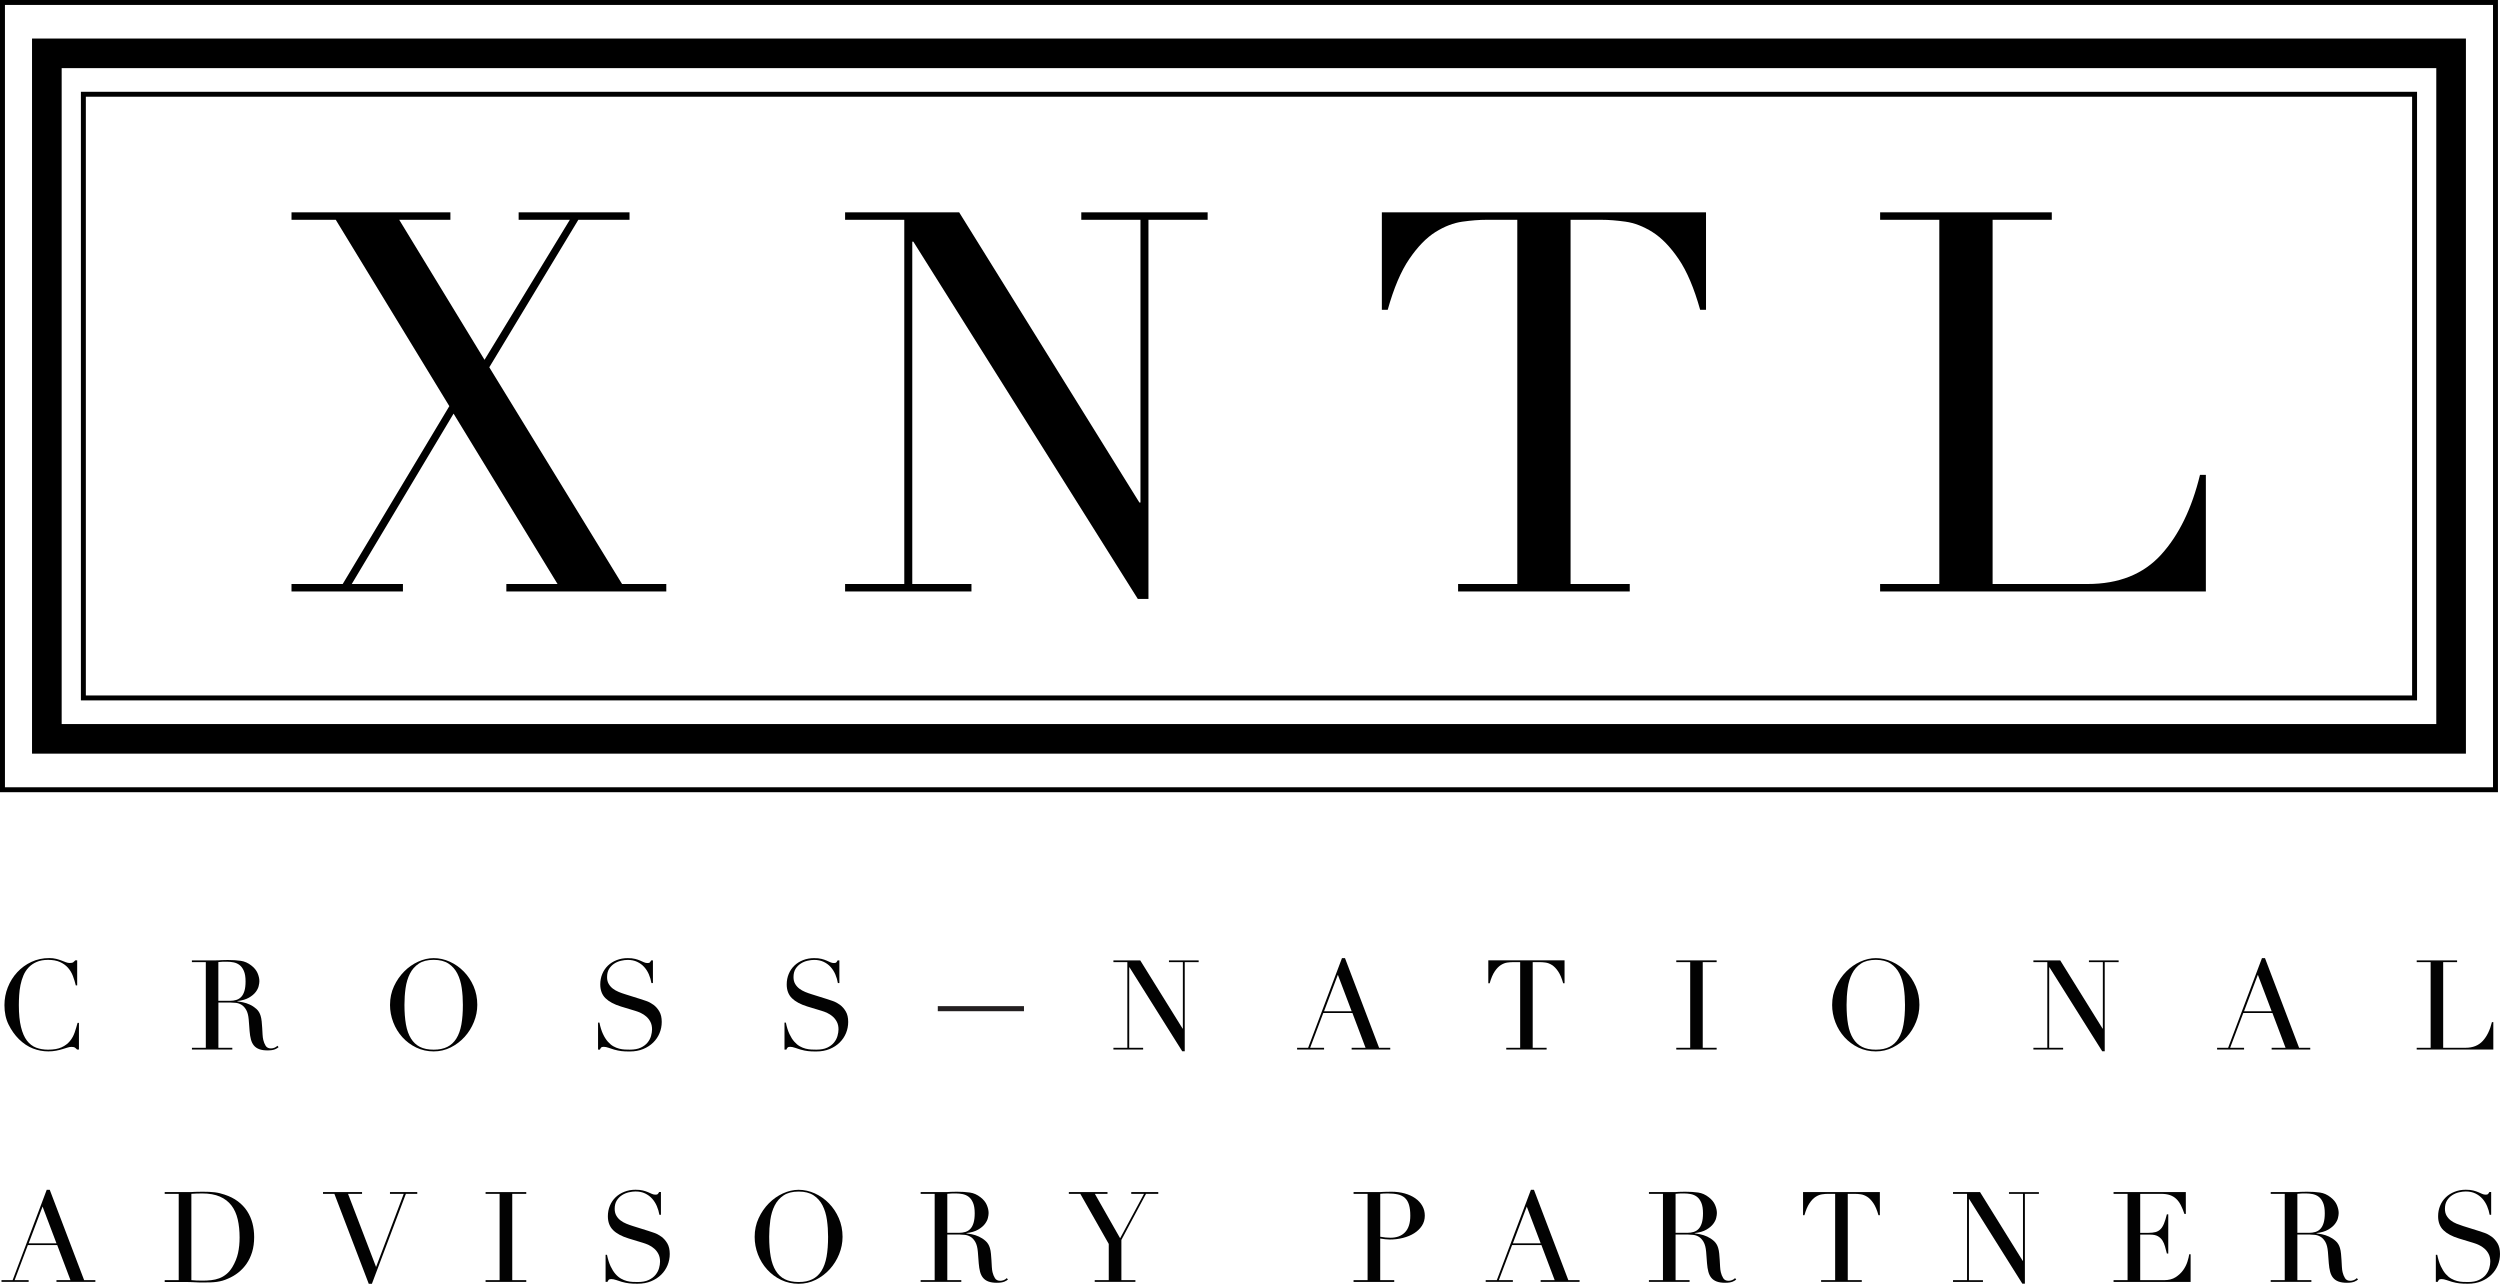 <svg xmlns="http://www.w3.org/2000/svg" width="296" height="152" viewBox="0 0 296 152" fill="none"><g clip-path="url(#clip0_7_78)"><path d="M288.456 8.067V85.728H7.301V8.067H288.456ZM291.965 4.563H3.792V89.232H291.965V4.565V4.563Z" fill="black"></path><path d="M295.757 93.797H0V0H295.757V93.797ZM0.585 93.213H295.173V0.584H0.585V93.213Z" fill="black"></path><path d="M286.178 82.927H9.579V10.868H286.178V82.927ZM10.164 82.343H285.593V11.452H10.164V82.343V82.343Z" fill="black"></path><path d="M34.515 69.146H40.577L53.201 48.088L39.754 26.023H34.515V25.141H53.327V26.023H47.266L57.367 42.602L67.468 26.023H61.407V25.141H74.536V26.023H68.475L57.932 43.487L73.651 69.146H78.889V70.028H59.951V69.146H66.012L53.703 48.973L41.647 69.146H47.708V70.028H34.513V69.146H34.515Z" fill="black"></path><path d="M100.059 69.146H107.067V26.025H100.059V25.143H113.567L134.905 59.502H135.031V26.025H128.024V25.143H142.985V26.025H135.977V70.912H134.716L108.139 28.611H108.013V69.148H115.021V70.031H100.059V69.148V69.146Z" fill="black"></path><path d="M172.64 69.146H179.647V26.025H175.986C175.144 26.025 174.198 26.098 173.145 26.246C172.092 26.393 171.029 26.803 169.956 27.474C168.884 28.148 167.853 29.207 166.863 30.658C165.873 32.107 165.021 34.116 164.305 36.68H163.611V25.143H201.992V36.68H201.298C200.582 34.116 199.731 32.11 198.741 30.658C197.751 29.209 196.722 28.148 195.647 27.474C194.575 26.803 193.512 26.393 192.459 26.246C191.406 26.098 190.459 26.025 189.617 26.025H185.956V69.146H192.963V70.028H172.638V69.146H172.64Z" fill="black"></path><path d="M222.607 69.146H229.614V26.025H222.607V25.143H242.932V26.025H235.925V69.146H247.162C250.864 69.146 253.769 67.99 255.872 65.678C257.976 63.367 259.512 60.217 260.48 56.223H261.174V70.031H222.604V69.148L222.607 69.146Z" fill="black"></path><path d="M9.346 124.264H9.123C9.053 124.184 8.975 124.114 8.885 124.048C8.796 123.983 8.657 123.951 8.471 123.951C8.323 123.951 8.162 123.978 7.988 124.034C7.813 124.087 7.616 124.15 7.393 124.218C7.17 124.286 6.92 124.349 6.643 124.402C6.367 124.455 6.059 124.485 5.724 124.485C5.1 124.485 4.494 124.371 3.904 124.143C3.314 123.915 2.759 123.544 2.235 123.031C1.749 122.546 1.344 121.974 1.017 121.31C0.689 120.649 0.527 119.883 0.527 119.013C0.527 118.271 0.66 117.566 0.927 116.893C1.194 116.221 1.565 115.628 2.041 115.114C2.516 114.6 3.074 114.193 3.717 113.89C4.36 113.587 5.064 113.437 5.826 113.437C6.132 113.437 6.406 113.466 6.643 113.527C6.881 113.587 7.092 113.653 7.282 113.728C7.468 113.803 7.643 113.869 7.801 113.929C7.959 113.99 8.111 114.019 8.262 114.019C8.461 114.019 8.602 113.987 8.684 113.922C8.769 113.856 8.844 113.786 8.915 113.706H9.138V116.672H8.975C8.885 116.297 8.771 115.926 8.633 115.56C8.495 115.194 8.301 114.872 8.053 114.588C7.806 114.307 7.49 114.079 7.109 113.907C6.728 113.735 6.255 113.648 5.692 113.648C5.168 113.648 4.717 113.73 4.341 113.893C3.965 114.055 3.647 114.273 3.39 114.545C3.132 114.816 2.926 115.133 2.773 115.494C2.621 115.856 2.504 116.236 2.424 116.636C2.344 117.036 2.293 117.44 2.269 117.852C2.244 118.262 2.232 118.649 2.232 119.015C2.232 120.053 2.317 120.913 2.485 121.596C2.652 122.277 2.887 122.817 3.191 123.212C3.494 123.607 3.856 123.884 4.283 124.044C4.707 124.201 5.178 124.281 5.692 124.281C6.355 124.281 6.891 124.187 7.296 124C7.701 123.813 8.029 123.569 8.276 123.266C8.524 122.965 8.711 122.624 8.842 122.243C8.97 121.863 9.084 121.485 9.184 121.109H9.346V124.266V124.264Z" fill="#020202"></path><path d="M22.721 124.058H24.368V113.917H22.721V113.709H25.543C25.662 113.709 25.78 113.709 25.899 113.701C26.018 113.696 26.137 113.689 26.256 113.68C26.375 113.68 26.494 113.68 26.613 113.672C26.732 113.667 26.85 113.665 26.969 113.665C27.554 113.665 28.069 113.696 28.512 113.762C28.956 113.827 29.374 114.011 29.76 114.317C30.107 114.583 30.352 114.886 30.495 115.221C30.638 115.557 30.711 115.873 30.711 116.171C30.711 116.318 30.684 116.51 30.628 116.742C30.575 116.975 30.456 117.213 30.272 117.455C30.09 117.697 29.825 117.92 29.478 118.121C29.131 118.322 28.673 118.46 28.098 118.528V118.557C28.255 118.577 28.471 118.616 28.743 118.669C29.015 118.722 29.291 118.814 29.575 118.943C29.857 119.071 30.116 119.243 30.354 119.454C30.592 119.667 30.759 119.941 30.859 120.278C30.917 120.477 30.961 120.7 30.985 120.952C31.009 121.204 31.029 121.463 31.046 121.729C31.06 121.996 31.075 122.253 31.089 122.5C31.104 122.747 31.131 122.956 31.172 123.123C31.233 123.38 31.325 123.612 31.453 123.821C31.582 124.029 31.791 124.133 32.077 124.133C32.206 124.133 32.339 124.109 32.477 124.058C32.615 124.01 32.739 123.93 32.848 123.821L32.982 123.983C32.933 124.022 32.875 124.065 32.812 124.109C32.746 124.153 32.666 124.196 32.567 124.235C32.468 124.274 32.346 124.308 32.203 124.332C32.06 124.356 31.883 124.368 31.677 124.368C31.281 124.368 30.951 124.32 30.689 124.22C30.427 124.121 30.216 123.976 30.058 123.782C29.9 123.588 29.784 123.353 29.709 123.069C29.634 122.788 29.582 122.459 29.553 122.083L29.449 120.733C29.41 120.239 29.311 119.854 29.153 119.578C28.995 119.301 28.808 119.098 28.597 118.969C28.384 118.841 28.163 118.763 27.937 118.739C27.709 118.715 27.513 118.703 27.343 118.703H25.858V124.056H27.506V124.264H22.726V124.056L22.721 124.058ZM25.853 118.497H27.219C27.496 118.497 27.748 118.463 27.976 118.393C28.204 118.322 28.401 118.204 28.563 118.029C28.726 117.857 28.852 117.622 28.942 117.324C29.032 117.028 29.075 116.653 29.075 116.197C29.075 115.683 29.01 115.272 28.874 114.959C28.738 114.646 28.568 114.414 28.355 114.254C28.141 114.094 27.904 113.992 27.641 113.941C27.379 113.893 27.12 113.866 26.863 113.866C26.685 113.866 26.503 113.866 26.322 113.873C26.14 113.878 25.982 113.89 25.853 113.91V118.492V118.497Z" fill="#020202"></path><path d="M46.179 118.972C46.179 118.182 46.334 117.45 46.647 116.776C46.958 116.105 47.361 115.521 47.851 115.027C48.341 114.532 48.892 114.145 49.506 113.864C50.12 113.583 50.733 113.442 51.347 113.442C52 113.442 52.636 113.583 53.254 113.864C53.873 114.145 54.424 114.532 54.909 115.027C55.394 115.521 55.783 116.105 56.074 116.776C56.365 117.448 56.511 118.179 56.511 118.972C56.511 119.665 56.377 120.341 56.11 121.002C55.843 121.664 55.477 122.253 55.011 122.766C54.545 123.28 53.999 123.695 53.371 124.012C52.742 124.329 52.065 124.487 51.345 124.487C50.624 124.487 49.913 124.334 49.28 124.027C48.647 123.721 48.101 123.312 47.64 122.803C47.179 122.294 46.82 121.705 46.562 121.039C46.305 120.372 46.177 119.682 46.177 118.969L46.179 118.972ZM47.887 118.972C47.887 119.861 47.948 120.636 48.064 121.3C48.183 121.962 48.382 122.517 48.659 122.96C48.935 123.406 49.292 123.736 49.726 123.954C50.161 124.172 50.702 124.281 51.345 124.281C51.988 124.281 52.514 124.172 52.956 123.954C53.398 123.736 53.754 123.406 54.033 122.96C54.312 122.514 54.509 121.962 54.628 121.3C54.747 120.639 54.805 119.863 54.805 118.972C54.805 118.288 54.761 117.629 54.671 116.992C54.582 116.355 54.412 115.785 54.159 115.286C53.907 114.787 53.555 114.389 53.104 114.091C52.653 113.793 52.068 113.646 51.345 113.646C50.622 113.646 50.035 113.793 49.586 114.091C49.137 114.389 48.785 114.787 48.533 115.286C48.28 115.785 48.11 116.355 48.021 116.992C47.931 117.629 47.887 118.288 47.887 118.972V118.972Z" fill="#020202"></path><path d="M70.809 121.078H70.972C71.081 121.611 71.222 122.061 71.394 122.427C71.566 122.793 71.758 123.094 71.967 123.331C72.175 123.569 72.391 123.75 72.619 123.879C72.847 124.007 73.076 124.102 73.308 124.16C73.541 124.22 73.765 124.254 73.976 124.264C74.189 124.274 74.388 124.279 74.578 124.279C75.102 124.279 75.534 124.199 75.868 124.041C76.203 123.884 76.472 123.682 76.669 123.44C76.868 123.198 77.006 122.936 77.084 122.655C77.162 122.374 77.203 122.115 77.203 121.877C77.203 121.531 77.137 121.235 77.009 120.988C76.88 120.741 76.718 120.53 76.519 120.358C76.32 120.186 76.106 120.045 75.873 119.936C75.64 119.827 75.419 119.742 75.213 119.684L73.505 119.166C72.704 118.918 72.098 118.591 71.688 118.187C71.278 117.782 71.071 117.237 71.071 116.556C71.071 116.11 71.151 115.698 71.309 115.318C71.467 114.937 71.69 114.608 71.976 114.331C72.263 114.055 72.607 113.837 73.008 113.679C73.408 113.522 73.847 113.442 74.323 113.442C74.67 113.442 74.958 113.471 75.191 113.532C75.424 113.592 75.626 113.658 75.793 113.733C75.96 113.808 76.113 113.873 76.247 113.934C76.38 113.995 76.516 114.024 76.654 114.024C76.783 114.024 76.87 114.007 76.914 113.973C76.96 113.939 77.021 113.852 77.099 113.713H77.307V116.396H77.13C77.072 116.04 76.97 115.698 76.827 115.366C76.684 115.034 76.497 114.743 76.271 114.491C76.045 114.239 75.769 114.036 75.446 113.883C75.123 113.73 74.75 113.653 74.325 113.653C74.087 113.653 73.825 113.684 73.539 113.75C73.253 113.815 72.986 113.924 72.738 114.084C72.491 114.244 72.284 114.45 72.122 114.707C71.959 114.964 71.877 115.291 71.877 115.686C71.877 116.003 71.94 116.272 72.071 116.493C72.2 116.716 72.365 116.902 72.568 117.057C72.772 117.21 73 117.339 73.253 117.443C73.505 117.547 73.76 117.639 74.017 117.717L75.812 118.281C76.002 118.342 76.237 118.419 76.526 118.519C76.812 118.618 77.091 118.766 77.365 118.964C77.637 119.163 77.87 119.425 78.062 119.75C78.256 120.077 78.35 120.491 78.35 120.995C78.35 121.46 78.263 121.901 78.091 122.323C77.916 122.745 77.666 123.113 77.341 123.435C77.014 123.758 76.618 124.014 76.152 124.206C75.686 124.397 75.162 124.494 74.58 124.494C74.371 124.494 74.189 124.492 74.031 124.487C73.874 124.482 73.726 124.47 73.588 124.451C73.449 124.431 73.311 124.409 73.17 124.383C73.032 124.359 72.879 124.322 72.709 124.271C72.51 124.211 72.299 124.143 72.071 124.063C71.843 123.983 71.646 123.944 71.477 123.944C71.329 123.944 71.227 123.973 71.173 124.034C71.117 124.094 71.071 124.172 71.032 124.271H70.809V121.082V121.078Z" fill="#020202"></path><path d="M92.885 121.078H93.047C93.156 121.611 93.297 122.061 93.469 122.427C93.642 122.793 93.833 123.094 94.042 123.331C94.251 123.569 94.467 123.75 94.695 123.879C94.923 124.007 95.151 124.102 95.384 124.16C95.617 124.22 95.84 124.254 96.051 124.264C96.264 124.274 96.463 124.279 96.653 124.279C97.177 124.279 97.609 124.199 97.944 124.041C98.278 123.884 98.548 123.682 98.744 123.44C98.943 123.198 99.082 122.936 99.159 122.655C99.237 122.374 99.278 122.115 99.278 121.877C99.278 121.531 99.213 121.235 99.084 120.988C98.955 120.741 98.793 120.53 98.594 120.358C98.395 120.186 98.181 120.045 97.948 119.936C97.716 119.827 97.495 119.742 97.288 119.684L95.58 119.166C94.78 118.918 94.173 118.591 93.763 118.187C93.353 117.782 93.147 117.237 93.147 116.556C93.147 116.11 93.227 115.698 93.384 115.318C93.542 114.937 93.765 114.608 94.052 114.331C94.338 114.055 94.683 113.837 95.083 113.679C95.483 113.522 95.922 113.442 96.398 113.442C96.745 113.442 97.034 113.471 97.267 113.532C97.5 113.592 97.701 113.658 97.868 113.733C98.036 113.808 98.189 113.873 98.322 113.934C98.456 113.995 98.591 114.024 98.73 114.024C98.858 114.024 98.946 114.007 98.989 113.973C99.035 113.939 99.096 113.852 99.174 113.713H99.382V116.396H99.205C99.147 116.04 99.045 115.698 98.902 115.366C98.759 115.034 98.572 114.743 98.346 114.491C98.121 114.239 97.844 114.036 97.521 113.883C97.199 113.73 96.825 113.653 96.4 113.653C96.163 113.653 95.901 113.684 95.614 113.75C95.328 113.815 95.061 113.924 94.814 114.084C94.566 114.244 94.36 114.45 94.197 114.707C94.035 114.964 93.952 115.291 93.952 115.686C93.952 116.003 94.015 116.272 94.146 116.493C94.275 116.716 94.44 116.902 94.644 117.057C94.847 117.21 95.076 117.339 95.328 117.443C95.58 117.547 95.835 117.639 96.092 117.717L97.888 118.281C98.077 118.342 98.312 118.419 98.601 118.519C98.888 118.618 99.166 118.766 99.441 118.964C99.712 119.163 99.945 119.425 100.137 119.75C100.331 120.077 100.426 120.491 100.426 120.995C100.426 121.46 100.338 121.901 100.166 122.323C99.992 122.745 99.742 123.113 99.416 123.435C99.089 123.758 98.693 124.014 98.228 124.206C97.762 124.397 97.237 124.494 96.655 124.494C96.447 124.494 96.264 124.492 96.107 124.487C95.949 124.482 95.801 124.47 95.663 124.451C95.525 124.431 95.386 124.409 95.246 124.383C95.107 124.359 94.954 124.322 94.784 124.271C94.585 124.211 94.374 124.143 94.146 124.063C93.918 123.983 93.722 123.944 93.552 123.944C93.404 123.944 93.302 123.973 93.249 124.034C93.193 124.094 93.147 124.172 93.108 124.271H92.885V121.082V121.078Z" fill="#020202"></path><path d="M131.828 124.058H133.476V113.917H131.828V113.709H135.004L140.022 121.79H140.051V113.917H138.404V113.709H141.922V113.917H140.274V124.472H139.978L133.728 114.523H133.699V124.056H135.346V124.264H131.828V124.056V124.058Z" fill="#020202"></path><path d="M153.576 124.058H154.881L158.89 113.442H159.246L163.284 124.058H164.606V124.266H160.035V124.058H161.682L160.125 119.936H156.679L155.121 124.058H156.769V124.266H153.576V124.058V124.058ZM158.402 115.415L156.769 119.73H160.035L158.402 115.415Z" fill="#020202"></path><path d="M178.34 124.058H179.987V113.917H179.126C178.927 113.917 178.706 113.934 178.458 113.968C178.211 114.002 177.961 114.099 177.709 114.256C177.456 114.414 177.214 114.663 176.981 115.005C176.748 115.347 176.546 115.819 176.379 116.42H176.216V113.706H185.243V116.42H185.08C184.913 115.817 184.711 115.344 184.478 115.005C184.245 114.663 184.003 114.414 183.75 114.256C183.498 114.099 183.248 114.002 183.001 113.968C182.753 113.934 182.53 113.917 182.333 113.917H181.472V124.058H183.12V124.266H178.34V124.058V124.058Z" fill="#020202"></path><path d="M198.471 124.058H200.119V113.917H198.471V113.709H203.251V113.917H201.604V124.058H203.251V124.266H198.471V124.058V124.058Z" fill="#020202"></path><path d="M216.926 118.972C216.926 118.182 217.082 117.45 217.395 116.776C217.705 116.105 218.108 115.521 218.598 115.027C219.088 114.532 219.639 114.145 220.253 113.864C220.867 113.583 221.481 113.442 222.095 113.442C222.747 113.442 223.383 113.583 224.002 113.864C224.621 114.145 225.171 114.532 225.657 115.027C226.142 115.521 226.53 116.105 226.821 116.776C227.112 117.448 227.258 118.179 227.258 118.972C227.258 119.665 227.125 120.341 226.858 121.002C226.591 121.664 226.224 122.253 225.758 122.766C225.293 123.28 224.747 123.695 224.118 124.012C223.49 124.329 222.813 124.487 222.092 124.487C221.372 124.487 220.661 124.334 220.027 124.027C219.394 123.721 218.848 123.312 218.387 122.803C217.926 122.294 217.567 121.705 217.31 121.039C217.053 120.372 216.924 119.682 216.924 118.969L216.926 118.972ZM218.635 118.972C218.635 119.861 218.695 120.636 218.812 121.3C218.931 121.962 219.13 122.517 219.406 122.96C219.683 123.406 220.039 123.736 220.474 123.954C220.908 124.172 221.449 124.281 222.092 124.281C222.735 124.281 223.262 124.172 223.703 123.954C224.145 123.736 224.502 123.406 224.781 122.96C225.06 122.514 225.256 121.962 225.375 121.3C225.494 120.639 225.552 119.863 225.552 118.972C225.552 118.288 225.509 117.629 225.419 116.992C225.329 116.355 225.159 115.785 224.907 115.286C224.654 114.787 224.303 114.389 223.851 114.091C223.4 113.793 222.815 113.646 222.092 113.646C221.369 113.646 220.782 113.793 220.333 114.091C219.882 114.387 219.532 114.787 219.28 115.286C219.028 115.785 218.858 116.355 218.768 116.992C218.678 117.629 218.635 118.288 218.635 118.972V118.972Z" fill="#020202"></path><path d="M240.754 124.058H242.401V113.917H240.754V113.709H243.93L248.947 121.79H248.977V113.917H247.329V113.709H250.847V113.917H249.2V124.472H248.904L242.653 114.523H242.624V124.056H244.272V124.264H240.754V124.056V124.058Z" fill="#020202"></path><path d="M262.504 124.058H263.809L267.817 113.442H268.174L272.212 124.058H273.534V124.266H268.963V124.058H270.61L269.053 119.936H265.607L264.049 124.058H265.697V124.266H262.504V124.058V124.058ZM267.33 115.415L265.697 119.73H268.963L267.33 115.415Z" fill="#020202"></path><path d="M286.139 124.058H287.787V113.917H286.139V113.709H290.919V113.917H289.272V124.058H291.914C292.785 124.058 293.467 123.787 293.962 123.241C294.457 122.699 294.818 121.957 295.046 121.017H295.209V124.264H286.137V124.056L286.139 124.058Z" fill="#020202"></path><path d="M0.177 151.569H1.495L5.532 140.873H5.891L9.96 151.569H11.292V151.777H6.685V151.569H8.344L6.774 147.415H3.302L1.732 151.569H3.392V151.777H0.177V151.569ZM5.04 142.86L3.395 147.207H6.685L5.04 142.86V142.86Z" fill="#020202"></path><path d="M19.501 151.569H21.16V141.352H19.501V141.144H22.284C22.422 141.144 22.563 141.144 22.704 141.137C22.842 141.132 22.983 141.125 23.123 141.115C23.264 141.115 23.402 141.115 23.543 141.108C23.681 141.103 23.822 141.1 23.963 141.1C24.261 141.1 24.528 141.105 24.764 141.115C24.997 141.125 25.217 141.142 25.421 141.168C25.625 141.192 25.819 141.229 26.004 141.272C26.188 141.318 26.384 141.374 26.593 141.445C27.202 141.643 27.726 141.91 28.17 142.244C28.614 142.579 28.978 142.964 29.262 143.402C29.546 143.841 29.755 144.318 29.891 144.837C30.026 145.356 30.092 145.898 30.092 146.465C30.092 147.122 30.012 147.713 29.852 148.237C29.692 148.76 29.473 149.223 29.194 149.625C28.915 150.027 28.588 150.376 28.214 150.672C27.84 150.965 27.438 151.203 27.011 151.382C26.77 151.491 26.545 151.576 26.329 151.636C26.115 151.697 25.894 151.741 25.671 151.772C25.448 151.804 25.2 151.821 24.931 151.833C24.662 151.845 24.351 151.847 24.004 151.847C23.854 151.847 23.696 151.845 23.526 151.84C23.356 151.835 23.186 151.828 23.017 151.818C22.847 151.809 22.679 151.801 22.514 151.796C22.349 151.792 22.194 151.789 22.044 151.789H19.501V151.581V151.569ZM22.658 151.569C22.827 151.588 23.024 151.603 23.247 151.612C23.47 151.622 23.718 151.627 23.987 151.627C24.327 151.627 24.662 151.61 24.997 151.573C25.331 151.54 25.649 151.464 25.955 151.351C26.261 151.237 26.545 151.072 26.807 150.856C27.071 150.643 27.306 150.362 27.518 150.013C27.835 149.475 28.059 148.925 28.183 148.363C28.306 147.801 28.369 147.185 28.369 146.519C28.369 145.731 28.294 145.016 28.146 144.374C27.996 143.732 27.751 143.184 27.406 142.731C27.061 142.278 26.605 141.927 26.038 141.677C25.47 141.428 24.766 141.304 23.929 141.304C23.679 141.304 23.453 141.309 23.247 141.318C23.041 141.328 22.847 141.338 22.658 141.348V151.564V151.569Z" fill="#020202"></path><path d="M38.245 141.142H42.867V141.35H41.207L44.527 150.013L47.802 141.35H46.172V141.142H49.404V141.35H48.057L44.034 152H43.66L39.591 141.35H38.245V141.142Z" fill="#020202"></path><path d="M57.493 151.569H59.153V141.352H57.493V141.144H62.31V141.352H60.65V151.569H62.31V151.777H57.493V151.569V151.569Z" fill="#020202"></path><path d="M71.702 148.566H71.867C71.976 149.104 72.12 149.557 72.294 149.926C72.469 150.294 72.661 150.599 72.869 150.837C73.078 151.077 73.299 151.261 73.527 151.389C73.755 151.518 73.988 151.612 74.221 151.673C74.454 151.733 74.679 151.767 74.895 151.777C75.109 151.787 75.31 151.792 75.502 151.792C76.031 151.792 76.465 151.712 76.802 151.552C77.142 151.392 77.412 151.191 77.611 150.946C77.809 150.701 77.95 150.437 78.03 150.153C78.11 149.87 78.149 149.608 78.149 149.368C78.149 149.019 78.084 148.721 77.955 148.472C77.826 148.222 77.661 148.011 77.46 147.837C77.261 147.662 77.043 147.522 76.81 147.41C76.574 147.301 76.354 147.217 76.145 147.156L74.425 146.633C73.617 146.383 73.005 146.056 72.593 145.646C72.178 145.239 71.972 144.689 71.972 144.003C71.972 143.555 72.052 143.141 72.212 142.755C72.37 142.373 72.595 142.041 72.884 141.762C73.173 141.483 73.52 141.265 73.925 141.105C74.328 140.945 74.769 140.865 75.25 140.865C75.599 140.865 75.89 140.894 76.123 140.955C76.356 141.016 76.56 141.081 76.73 141.156C76.9 141.231 77.052 141.299 77.186 141.357C77.319 141.418 77.458 141.447 77.596 141.447C77.725 141.447 77.812 141.43 77.858 141.394C77.904 141.36 77.965 141.272 78.045 141.132H78.254V143.836H78.074C78.013 143.478 77.911 143.131 77.768 142.799C77.623 142.465 77.436 142.171 77.208 141.917C76.98 141.663 76.701 141.459 76.378 141.304C76.053 141.149 75.677 141.071 75.25 141.071C75.009 141.071 74.745 141.103 74.456 141.168C74.167 141.234 73.898 141.345 73.648 141.505C73.398 141.665 73.192 141.873 73.027 142.133C72.862 142.392 72.779 142.722 72.779 143.119C72.779 143.439 72.843 143.708 72.974 143.933C73.102 144.158 73.27 144.347 73.474 144.5C73.677 144.655 73.908 144.784 74.163 144.888C74.417 144.992 74.674 145.084 74.932 145.164L76.742 145.731C76.931 145.792 77.171 145.872 77.46 145.971C77.749 146.07 78.03 146.221 78.304 146.419C78.579 146.618 78.811 146.882 79.008 147.212C79.202 147.541 79.299 147.958 79.299 148.467C79.299 148.935 79.212 149.38 79.037 149.805C78.862 150.229 78.61 150.602 78.283 150.924C77.953 151.249 77.555 151.506 77.086 151.702C76.618 151.896 76.089 151.993 75.502 151.993C75.293 151.993 75.109 151.99 74.949 151.985C74.789 151.981 74.641 151.968 74.5 151.949C74.359 151.93 74.221 151.908 74.08 151.881C73.942 151.857 73.787 151.818 73.617 151.77C73.418 151.709 73.202 151.641 72.974 151.561C72.743 151.481 72.544 151.443 72.374 151.443C72.226 151.443 72.122 151.472 72.069 151.532C72.013 151.593 71.967 151.673 71.925 151.772H71.702V148.561V148.566Z" fill="#020202"></path><path d="M89.352 146.444C89.352 145.646 89.51 144.91 89.823 144.234C90.135 143.558 90.541 142.969 91.033 142.472C91.528 141.973 92.084 141.583 92.7 141.299C93.319 141.016 93.938 140.873 94.554 140.873C95.212 140.873 95.852 141.016 96.476 141.299C97.099 141.583 97.655 141.973 98.143 142.472C98.63 142.971 99.023 143.558 99.317 144.234C99.611 144.912 99.758 145.649 99.758 146.444C99.758 147.141 99.623 147.822 99.356 148.489C99.086 149.155 98.718 149.749 98.249 150.267C97.781 150.786 97.23 151.203 96.597 151.523C95.964 151.842 95.282 152 94.556 152C93.831 152 93.115 151.845 92.477 151.537C91.839 151.229 91.288 150.817 90.825 150.304C90.361 149.79 90 149.199 89.74 148.528C89.48 147.856 89.352 147.161 89.352 146.444V146.444ZM91.072 146.444C91.072 147.34 91.133 148.12 91.252 148.789C91.371 149.456 91.572 150.013 91.851 150.461C92.13 150.91 92.489 151.244 92.928 151.462C93.367 151.68 93.911 151.792 94.559 151.792C95.207 151.792 95.738 151.683 96.182 151.462C96.626 151.244 96.988 150.91 97.267 150.461C97.546 150.013 97.745 149.456 97.866 148.789C97.985 148.123 98.046 147.34 98.046 146.444C98.046 145.755 98.002 145.091 97.91 144.449C97.82 143.807 97.648 143.235 97.393 142.731C97.138 142.227 96.784 141.827 96.33 141.529C95.876 141.231 95.287 141.081 94.559 141.081C93.831 141.081 93.239 141.231 92.785 141.529C92.331 141.827 91.977 142.23 91.722 142.731C91.468 143.235 91.295 143.807 91.206 144.449C91.116 145.091 91.07 145.755 91.07 146.444H91.072Z" fill="#020202"></path><path d="M109.006 151.569H110.665V141.352H109.006V141.144H111.847C111.966 141.144 112.087 141.144 112.206 141.137C112.325 141.132 112.446 141.125 112.565 141.115C112.684 141.115 112.805 141.115 112.924 141.108C113.043 141.103 113.164 141.1 113.283 141.1C113.873 141.1 114.39 141.132 114.839 141.197C115.287 141.263 115.707 141.449 116.095 141.757C116.445 142.026 116.69 142.329 116.835 142.668C116.979 143.007 117.051 143.325 117.051 143.625C117.051 143.776 117.025 143.967 116.969 144.2C116.916 144.435 116.794 144.672 116.61 144.917C116.425 145.162 116.159 145.385 115.809 145.588C115.46 145.792 114.996 145.93 114.419 145.998V146.027C114.579 146.046 114.795 146.085 115.069 146.138C115.343 146.192 115.622 146.286 115.906 146.414C116.19 146.545 116.452 146.715 116.692 146.931C116.933 147.144 117.102 147.42 117.202 147.759C117.263 147.958 117.304 148.186 117.328 148.438C117.352 148.692 117.372 148.954 117.389 149.223C117.403 149.492 117.418 149.751 117.432 150.001C117.447 150.25 117.474 150.459 117.515 150.628C117.576 150.888 117.67 151.12 117.799 151.331C117.927 151.54 118.138 151.646 118.427 151.646C118.556 151.646 118.692 151.622 118.83 151.571C118.968 151.52 119.094 151.443 119.204 151.331L119.339 151.496C119.289 151.535 119.233 151.578 119.167 151.622C119.102 151.668 119.019 151.709 118.92 151.748C118.82 151.787 118.699 151.821 118.553 151.845C118.408 151.869 118.231 151.881 118.022 151.881C117.622 151.881 117.292 151.83 117.027 151.731C116.763 151.632 116.552 151.484 116.391 151.29C116.231 151.096 116.115 150.856 116.04 150.573C115.964 150.289 115.913 149.957 115.882 149.579L115.778 148.22C115.736 147.723 115.637 147.333 115.479 147.054C115.319 146.776 115.132 146.572 114.919 146.441C114.703 146.313 114.482 146.235 114.254 146.209C114.023 146.184 113.824 146.172 113.654 146.172H112.16V151.564H113.819V151.772H109.003V151.564L109.006 151.569ZM112.162 145.966H113.538C113.817 145.966 114.072 145.932 114.3 145.862C114.528 145.792 114.727 145.671 114.89 145.496C115.054 145.322 115.181 145.084 115.27 144.786C115.36 144.488 115.406 144.11 115.406 143.652C115.406 143.133 115.338 142.719 115.205 142.404C115.069 142.091 114.897 141.854 114.681 141.694C114.467 141.534 114.227 141.43 113.963 141.379C113.698 141.331 113.436 141.304 113.176 141.304C112.997 141.304 112.815 141.304 112.631 141.311C112.446 141.316 112.288 141.328 112.16 141.348V145.964L112.162 145.966Z" fill="#020202"></path><path d="M129.618 151.569H131.277V147.282L127.912 141.352H126.551V141.144H131.127V141.352H129.632L132.624 146.611L135.451 141.352H133.939V141.144H137.139V141.352H135.688L132.772 146.805V151.569H134.432V151.777H129.615V151.569H129.618Z" fill="#020202"></path><path d="M160.263 151.569H161.923V141.352H160.263V141.144H163.075C163.213 141.144 163.354 141.144 163.495 141.137C163.636 141.132 163.774 141.125 163.915 141.115C164.053 141.115 164.191 141.115 164.325 141.108C164.458 141.103 164.596 141.1 164.735 141.1C165.303 141.1 165.829 141.168 166.312 141.302C166.795 141.437 167.215 141.629 167.569 141.876C167.923 142.125 168.2 142.423 168.399 142.772C168.598 143.121 168.697 143.509 168.697 143.938C168.697 144.367 168.583 144.784 168.353 145.133C168.122 145.482 167.819 145.775 167.44 146.015C167.062 146.255 166.62 146.439 166.115 146.567C165.611 146.696 165.087 146.761 164.538 146.761C164.398 146.761 164.218 146.749 164 146.725C163.779 146.7 163.585 146.671 163.417 146.642V151.571H165.077V151.779H160.261V151.571L160.263 151.569ZM163.42 146.429C163.619 146.468 163.83 146.499 164.048 146.519C164.269 146.538 164.463 146.548 164.63 146.548C165.368 146.548 165.946 146.332 166.358 145.898C166.773 145.465 166.979 144.81 166.979 143.933C166.979 143.424 166.928 143.003 166.829 142.663C166.729 142.324 166.572 142.053 166.358 141.849C166.145 141.646 165.865 141.503 165.521 141.423C165.176 141.343 164.766 141.304 164.288 141.304C164.099 141.304 163.927 141.309 163.772 141.318C163.616 141.328 163.5 141.338 163.42 141.348V146.427V146.429Z" fill="#020202"></path><path d="M175.908 151.569H177.223L181.261 140.873H181.62L185.689 151.569H187.021V151.777H182.413V151.569H184.073L182.503 147.415H179.034L177.464 151.569H179.123V151.777H175.908V151.569ZM180.771 142.86L179.126 147.207H182.416L180.771 142.86Z" fill="#020202"></path><path d="M195.234 151.569H196.894V141.352H195.234V141.144H198.076C198.195 141.144 198.316 141.144 198.435 141.137C198.554 141.132 198.675 141.125 198.794 141.115C198.913 141.115 199.034 141.115 199.153 141.108C199.272 141.103 199.393 141.1 199.512 141.1C200.102 141.1 200.619 141.132 201.068 141.197C201.516 141.263 201.936 141.449 202.324 141.757C202.674 142.026 202.919 142.329 203.064 142.668C203.208 143.007 203.28 143.325 203.28 143.625C203.28 143.776 203.254 143.967 203.198 144.2C203.145 144.435 203.023 144.672 202.839 144.917C202.654 145.162 202.387 145.385 202.038 145.588C201.689 145.792 201.225 145.93 200.648 145.998V146.027C200.808 146.046 201.024 146.085 201.298 146.138C201.572 146.194 201.851 146.286 202.135 146.414C202.419 146.545 202.681 146.715 202.921 146.931C203.161 147.144 203.331 147.42 203.431 147.759C203.491 147.958 203.533 148.186 203.557 148.438C203.581 148.692 203.601 148.954 203.618 149.223C203.632 149.492 203.647 149.751 203.661 150.001C203.676 150.25 203.703 150.459 203.744 150.628C203.804 150.888 203.899 151.12 204.028 151.331C204.156 151.54 204.367 151.646 204.656 151.646C204.785 151.646 204.921 151.622 205.059 151.571C205.197 151.52 205.323 151.443 205.433 151.331L205.568 151.496C205.518 151.535 205.462 151.578 205.396 151.622C205.331 151.668 205.248 151.709 205.149 151.748C205.049 151.787 204.928 151.821 204.782 151.845C204.637 151.869 204.46 151.881 204.251 151.881C203.851 151.881 203.521 151.83 203.256 151.731C202.992 151.632 202.781 151.484 202.62 151.29C202.46 151.096 202.344 150.856 202.269 150.573C202.193 150.289 202.142 149.957 202.111 149.579L202.007 148.22C201.965 147.723 201.866 147.333 201.708 147.054C201.548 146.776 201.361 146.572 201.148 146.441C200.932 146.313 200.711 146.235 200.483 146.209C200.252 146.184 200.053 146.172 199.883 146.172H198.389V151.564H200.048V151.772H195.232V151.564L195.234 151.569ZM198.391 145.966H199.767C200.046 145.966 200.301 145.932 200.529 145.862C200.757 145.792 200.956 145.671 201.118 145.496C201.283 145.322 201.41 145.084 201.499 144.786C201.589 144.488 201.635 144.11 201.635 143.652C201.635 143.133 201.567 142.719 201.434 142.404C201.298 142.091 201.126 141.854 200.91 141.694C200.696 141.534 200.456 141.43 200.192 141.379C199.927 141.331 199.665 141.304 199.405 141.304C199.226 141.304 199.044 141.304 198.86 141.311C198.675 141.316 198.517 141.328 198.389 141.348V145.964L198.391 145.966Z" fill="#020202"></path><path d="M215.621 151.569H217.281V141.352H216.412C216.213 141.352 215.987 141.369 215.74 141.406C215.49 141.44 215.238 141.537 214.985 141.697C214.731 141.856 214.485 142.106 214.253 142.45C214.017 142.794 213.816 143.269 213.646 143.877H213.481V141.144H222.575V143.877H222.41C222.24 143.269 222.039 142.794 221.803 142.45C221.568 142.106 221.325 141.854 221.071 141.697C220.816 141.539 220.564 141.44 220.316 141.406C220.066 141.372 219.843 141.352 219.642 141.352H218.775V151.569H220.435V151.777H215.619V151.569H215.621Z" fill="#020202"></path><path d="M231.237 151.569H232.897V141.352H231.237V141.144H234.438L239.492 149.286H239.521V141.355H237.861V141.146H241.406V141.355H239.747V151.99H239.448L233.152 141.968H233.123V151.574H234.782V151.782H231.237V151.574V151.569Z" fill="#020202"></path><path d="M250.246 151.569H251.905V141.352H250.246V141.144H258.801V143.727H258.636C258.505 143.339 258.367 142.998 258.216 142.705C258.068 142.411 257.889 142.162 257.678 141.958C257.467 141.755 257.219 141.602 256.93 141.503C256.642 141.403 256.292 141.352 255.882 141.352H253.4V145.969H254.373C254.703 145.969 254.982 145.94 255.21 145.879C255.438 145.818 255.637 145.707 255.8 145.542C255.965 145.377 256.103 145.154 256.219 144.871C256.333 144.587 256.445 144.222 256.557 143.773H256.722V148.418H256.557C256.486 148.13 256.413 147.851 256.338 147.582C256.263 147.314 256.159 147.074 256.025 146.865C255.889 146.657 255.71 146.49 255.487 146.366C255.263 146.242 254.97 146.179 254.611 146.179H253.4V151.571H256.227C256.775 151.571 257.231 151.455 257.595 151.22C257.959 150.985 258.255 150.706 258.486 150.384C258.716 150.061 258.884 149.725 258.993 149.376C259.102 149.027 259.172 148.738 259.204 148.508H259.369V151.779H250.246V151.571V151.569Z" fill="#020202"></path><path d="M268.854 151.569H270.513V141.352H268.854V141.144H271.695C271.814 141.144 271.935 141.144 272.054 141.137C272.173 141.132 272.294 141.125 272.413 141.115C272.532 141.115 272.653 141.115 272.772 141.108C272.891 141.103 273.012 141.1 273.131 141.1C273.721 141.1 274.238 141.132 274.687 141.197C275.135 141.263 275.555 141.449 275.943 141.757C276.293 142.026 276.538 142.329 276.684 142.668C276.827 143.007 276.899 143.325 276.899 143.625C276.899 143.776 276.873 143.967 276.817 144.2C276.764 144.435 276.642 144.672 276.458 144.917C276.273 145.162 276.007 145.385 275.657 145.588C275.308 145.792 274.844 145.93 274.267 145.998V146.027C274.427 146.046 274.643 146.085 274.917 146.138C275.191 146.194 275.47 146.286 275.754 146.414C276.038 146.545 276.3 146.715 276.54 146.931C276.781 147.144 276.95 147.42 277.05 147.759C277.111 147.958 277.152 148.186 277.176 148.438C277.2 148.692 277.22 148.954 277.237 149.223C277.251 149.492 277.266 149.751 277.28 150.001C277.295 150.25 277.322 150.459 277.363 150.628C277.424 150.888 277.518 151.12 277.647 151.331C277.775 151.54 277.986 151.646 278.275 151.646C278.404 151.646 278.54 151.622 278.678 151.571C278.816 151.52 278.942 151.443 279.052 151.331L279.188 151.496C279.137 151.535 279.081 151.578 279.015 151.622C278.95 151.668 278.867 151.709 278.768 151.748C278.668 151.787 278.547 151.821 278.401 151.845C278.256 151.869 278.079 151.881 277.87 151.881C277.47 151.881 277.14 151.83 276.875 151.731C276.611 151.632 276.4 151.484 276.239 151.29C276.079 151.096 275.963 150.856 275.888 150.573C275.812 150.289 275.761 149.957 275.73 149.579L275.626 148.22C275.584 147.723 275.485 147.333 275.327 147.054C275.167 146.776 274.98 146.572 274.767 146.441C274.551 146.313 274.33 146.235 274.102 146.209C273.871 146.184 273.672 146.172 273.503 146.172H272.008V151.564H273.668V151.772H268.851V151.564L268.854 151.569ZM272.01 145.966H273.386C273.665 145.966 273.92 145.932 274.148 145.862C274.376 145.792 274.575 145.671 274.738 145.496C274.903 145.322 275.029 145.084 275.118 144.786C275.208 144.488 275.254 144.11 275.254 143.652C275.254 143.133 275.186 142.719 275.053 142.404C274.917 142.091 274.745 141.854 274.529 141.694C274.315 141.534 274.075 141.43 273.811 141.379C273.546 141.331 273.284 141.304 273.025 141.304C272.845 141.304 272.663 141.304 272.479 141.311C272.294 141.316 272.136 141.328 272.008 141.348V145.964L272.01 145.966Z" fill="#020202"></path><path d="M288.403 148.566H288.568C288.677 149.104 288.82 149.557 288.995 149.926C289.17 150.294 289.361 150.599 289.57 150.837C289.779 151.077 290 151.261 290.228 151.389C290.456 151.518 290.689 151.612 290.922 151.673C291.154 151.733 291.38 151.767 291.596 151.777C291.81 151.787 292.011 151.792 292.203 151.792C292.732 151.792 293.166 151.712 293.503 151.552C293.843 151.392 294.112 151.191 294.311 150.946C294.51 150.701 294.651 150.437 294.731 150.153C294.811 149.87 294.85 149.608 294.85 149.368C294.85 149.019 294.784 148.721 294.656 148.472C294.527 148.222 294.362 148.011 294.161 147.837C293.962 147.662 293.743 147.522 293.511 147.41C293.275 147.301 293.054 147.217 292.846 147.156L291.125 146.633C290.317 146.383 289.706 146.056 289.293 145.646C288.879 145.239 288.672 144.689 288.672 144.003C288.672 143.555 288.752 143.141 288.912 142.755C289.07 142.373 289.296 142.041 289.585 141.762C289.873 141.483 290.22 141.265 290.626 141.105C291.028 140.945 291.47 140.865 291.95 140.865C292.3 140.865 292.591 140.894 292.824 140.955C293.057 141.016 293.261 141.081 293.43 141.156C293.6 141.231 293.753 141.299 293.887 141.357C294.02 141.418 294.158 141.447 294.297 141.447C294.425 141.447 294.513 141.43 294.559 141.394C294.605 141.36 294.665 141.272 294.746 141.132H294.954V143.836H294.775C294.714 143.478 294.612 143.131 294.469 142.799C294.323 142.465 294.137 142.171 293.908 141.917C293.68 141.663 293.401 141.459 293.079 141.304C292.753 141.149 292.377 141.071 291.95 141.071C291.71 141.071 291.446 141.103 291.157 141.168C290.868 141.234 290.599 141.345 290.349 141.505C290.099 141.665 289.893 141.873 289.728 142.133C289.563 142.392 289.48 142.722 289.48 143.119C289.48 143.439 289.543 143.708 289.674 143.933C289.803 144.158 289.97 144.347 290.174 144.5C290.378 144.655 290.609 144.784 290.863 144.888C291.118 144.992 291.375 145.084 291.632 145.164L293.443 145.731C293.632 145.792 293.872 145.872 294.161 145.971C294.45 146.07 294.731 146.221 295.005 146.419C295.279 146.618 295.512 146.882 295.709 147.212C295.903 147.541 296 147.958 296 148.467C296 148.935 295.913 149.38 295.738 149.805C295.563 150.229 295.311 150.602 294.983 150.924C294.653 151.249 294.255 151.506 293.787 151.702C293.319 151.896 292.79 151.993 292.203 151.993C291.994 151.993 291.81 151.99 291.649 151.985C291.489 151.981 291.341 151.968 291.201 151.949C291.06 151.93 290.922 151.908 290.781 151.881C290.643 151.857 290.487 151.818 290.317 151.77C290.118 151.709 289.902 151.641 289.674 151.561C289.444 151.481 289.245 151.443 289.075 151.443C288.927 151.443 288.823 151.472 288.769 151.532C288.714 151.593 288.667 151.673 288.626 151.772H288.403V148.561V148.566Z" fill="#020202"></path><path d="M111.034 119.728V119.127H121.239V119.728H111.034Z" fill="#231F20"></path></g><defs><clipPath id="clip0_7_78"><rect width="296" height="152" fill="white"></rect></clipPath></defs></svg>